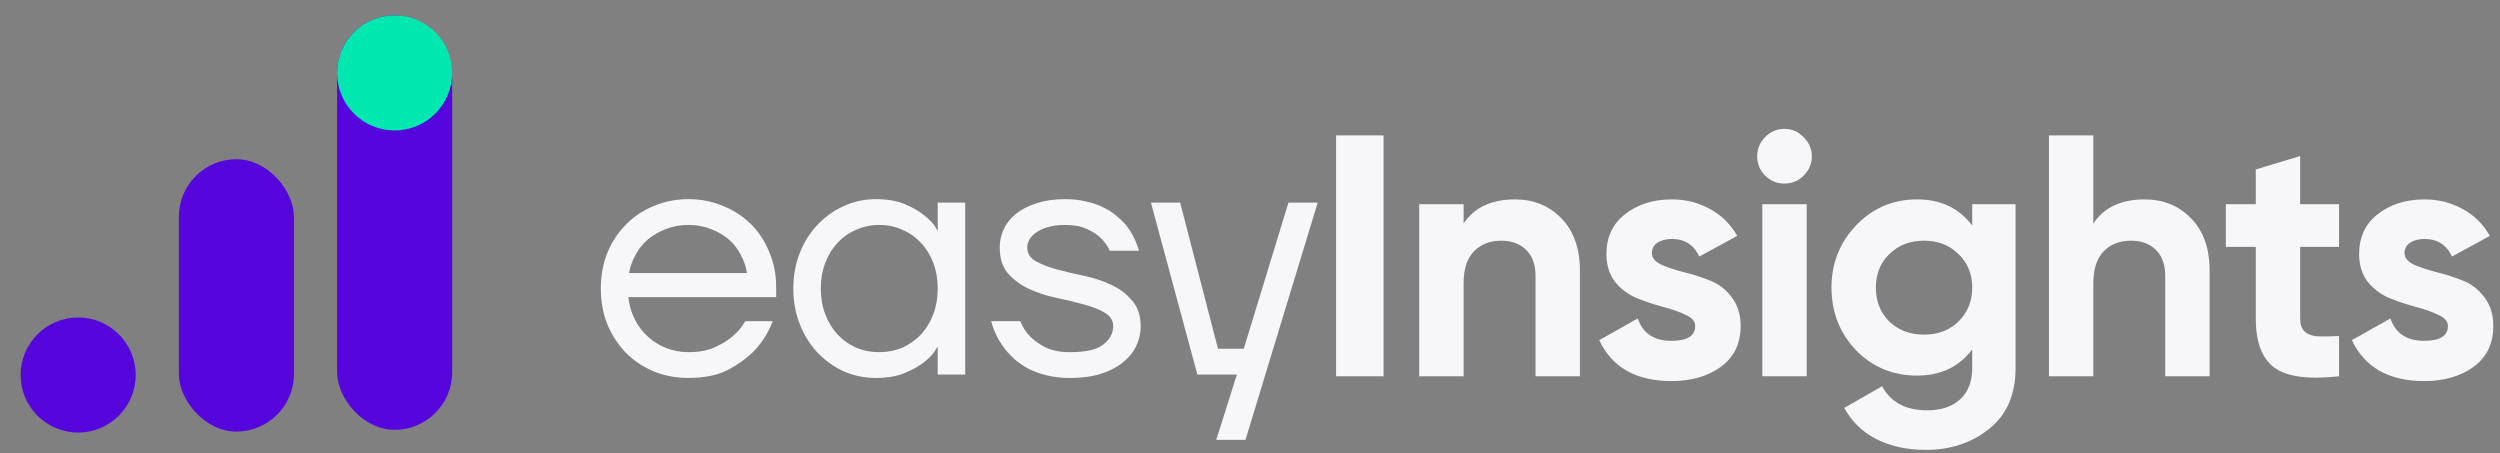 <svg width="182" height="33" viewBox="0 0 182 33" fill="none" xmlns="http://www.w3.org/2000/svg">
<rect x="0" y="0" width="182" height="33" fill="#808080" stroke="none"/>
<path fill-rule="evenodd" clip-rule="evenodd" d="M128.496 12.788C128.897 13.172 129.364 13.364 129.899 13.364C130.45 13.364 130.918 13.172 131.302 12.788C131.702 12.387 131.903 11.92 131.903 11.385C131.903 10.851 131.702 10.383 131.302 9.983C130.918 9.582 130.45 9.381 129.899 9.381C129.364 9.381 128.897 9.582 128.496 9.983C128.112 10.383 127.92 10.851 127.92 11.385C127.92 11.92 128.112 12.387 128.496 12.788ZM128.296 14.867V27.392H131.527V14.867H128.296ZM100.724 9.857H97.268V27.392H100.724V9.857ZM113.664 15.894C112.779 14.976 111.652 14.516 110.283 14.516C108.579 14.516 107.335 15.101 106.55 16.27V14.867H103.319V27.392H106.55V20.628C106.55 19.593 106.801 18.817 107.302 18.299C107.803 17.781 108.471 17.522 109.306 17.522C110.057 17.522 110.658 17.748 111.109 18.199C111.56 18.633 111.786 19.267 111.786 20.102V27.392H115.017V19.702C115.017 18.082 114.566 16.813 113.664 15.894ZM120.256 18.424C120.256 18.758 120.473 19.034 120.907 19.251C121.358 19.451 121.901 19.635 122.535 19.802C123.17 19.952 123.805 20.152 124.439 20.403C125.074 20.637 125.608 21.038 126.042 21.605C126.493 22.173 126.719 22.883 126.719 23.735C126.719 25.02 126.234 26.014 125.266 26.715C124.314 27.4 123.12 27.742 121.684 27.742C119.112 27.742 117.359 26.749 116.423 24.762L119.229 23.183C119.596 24.269 120.415 24.812 121.684 24.812C122.836 24.812 123.412 24.453 123.412 23.735C123.412 23.401 123.187 23.133 122.736 22.933C122.302 22.716 121.767 22.524 121.133 22.357C120.498 22.19 119.863 21.981 119.229 21.731C118.594 21.48 118.052 21.088 117.601 20.553C117.166 20.002 116.949 19.317 116.949 18.499C116.949 17.264 117.4 16.295 118.302 15.594C119.221 14.876 120.356 14.516 121.709 14.516C122.727 14.516 123.654 14.75 124.489 15.218C125.324 15.669 125.984 16.32 126.468 17.172L123.713 18.675C123.312 17.823 122.644 17.397 121.709 17.397C121.291 17.397 120.941 17.489 120.657 17.673C120.389 17.856 120.256 18.107 120.256 18.424ZM143.577 14.867H146.734V26.791C146.734 28.728 146.091 30.206 144.805 31.224C143.536 32.243 141.999 32.752 140.196 32.752C138.843 32.752 137.649 32.493 136.614 31.976C135.595 31.458 134.81 30.698 134.259 29.696L137.015 28.118C137.649 29.287 138.743 29.872 140.296 29.872C141.315 29.872 142.116 29.604 142.701 29.07C143.285 28.536 143.577 27.776 143.577 26.791V25.438C142.626 26.707 141.29 27.342 139.57 27.342C137.799 27.342 136.313 26.724 135.111 25.488C133.925 24.235 133.332 22.716 133.332 20.929C133.332 19.159 133.934 17.648 135.136 16.395C136.338 15.143 137.816 14.516 139.57 14.516C141.29 14.516 142.626 15.151 143.577 16.42V14.867ZM137.541 23.409C138.209 24.044 139.052 24.361 140.071 24.361C141.089 24.361 141.924 24.044 142.575 23.409C143.243 22.758 143.577 21.931 143.577 20.929C143.577 19.944 143.243 19.134 142.575 18.499C141.924 17.848 141.089 17.522 140.071 17.522C139.052 17.522 138.209 17.848 137.541 18.499C136.889 19.134 136.564 19.944 136.564 20.929C136.564 21.931 136.889 22.758 137.541 23.409ZM159.508 15.894C158.623 14.976 157.496 14.516 156.126 14.516C154.423 14.516 153.179 15.101 152.394 16.27V9.857H149.163V27.392H152.394V20.628C152.394 19.593 152.645 18.817 153.146 18.299C153.647 17.781 154.315 17.522 155.15 17.522C155.901 17.522 156.502 17.748 156.953 18.199C157.404 18.633 157.629 19.267 157.629 20.102V27.392H160.861V19.702C160.861 18.082 160.41 16.813 159.508 15.894ZM170.283 17.973H167.452V23.183C167.452 23.618 167.561 23.935 167.778 24.135C167.995 24.336 168.312 24.453 168.73 24.486C169.147 24.503 169.665 24.494 170.283 24.461V27.392C168.062 27.642 166.492 27.433 165.574 26.765C164.672 26.098 164.221 24.904 164.221 23.183V17.973H162.042V14.867H164.221V12.337L167.452 11.36V14.867H170.283V17.973ZM175.702 19.251C175.268 19.034 175.051 18.758 175.051 18.424C175.051 18.107 175.184 17.856 175.452 17.673C175.735 17.489 176.086 17.397 176.504 17.397C177.439 17.397 178.107 17.823 178.508 18.675L181.263 17.172C180.779 16.32 180.119 15.669 179.284 15.218C178.449 14.75 177.522 14.516 176.504 14.516C175.151 14.516 174.015 14.876 173.097 15.594C172.195 16.295 171.744 17.264 171.744 18.499C171.744 19.317 171.961 20.002 172.396 20.553C172.846 21.088 173.389 21.48 174.024 21.731C174.658 21.981 175.293 22.19 175.927 22.357C176.562 22.524 177.096 22.716 177.531 22.933C177.981 23.133 178.207 23.401 178.207 23.735C178.207 24.453 177.631 24.812 176.479 24.812C175.209 24.812 174.391 24.269 174.024 23.183L171.218 24.762C172.153 26.749 173.907 27.742 176.479 27.742C177.915 27.742 179.109 27.4 180.061 26.715C181.029 26.014 181.513 25.02 181.513 23.735C181.513 22.883 181.288 22.173 180.837 21.605C180.403 21.038 179.869 20.637 179.234 20.403C178.599 20.152 177.965 19.952 177.33 19.802C176.696 19.635 176.153 19.451 175.702 19.251ZM44.215 18.403C43.898 19.204 43.74 20.072 43.74 21.006C43.74 21.941 43.898 22.808 44.215 23.61C44.549 24.41 45 25.103 45.567 25.687C46.134 26.254 46.81 26.705 47.594 27.039C48.379 27.356 49.221 27.514 50.123 27.514C51.307 27.514 52.292 27.306 53.076 26.889C53.861 26.455 54.495 25.979 54.978 25.462C55.529 24.861 55.955 24.169 56.255 23.384H54.253C54.002 23.818 53.685 24.194 53.301 24.511C52.968 24.794 52.542 25.053 52.025 25.287C51.508 25.52 50.873 25.637 50.123 25.637C49.555 25.637 49.013 25.537 48.496 25.337C47.995 25.136 47.553 24.861 47.169 24.511C46.785 24.16 46.468 23.743 46.218 23.259C45.968 22.758 45.809 22.216 45.742 21.632H56.505V20.881C56.505 19.98 56.339 19.137 56.005 18.353C55.688 17.569 55.245 16.893 54.678 16.326C54.111 15.758 53.435 15.316 52.651 14.999C51.866 14.665 51.024 14.498 50.123 14.498C49.221 14.498 48.379 14.665 47.594 14.999C46.81 15.316 46.134 15.767 45.567 16.351C45 16.918 44.549 17.602 44.215 18.403ZM53.927 18.553C54.161 18.971 54.311 19.413 54.378 19.88H45.792C45.876 19.413 46.034 18.971 46.268 18.553C46.502 18.119 46.802 17.744 47.169 17.427C47.553 17.11 47.987 16.86 48.471 16.676C48.971 16.476 49.522 16.376 50.123 16.376C50.723 16.376 51.266 16.476 51.75 16.676C52.25 16.86 52.684 17.11 53.051 17.427C53.418 17.744 53.71 18.119 53.927 18.553ZM58.229 18.403C57.911 19.204 57.753 20.072 57.753 21.006C57.753 21.941 57.911 22.808 58.229 23.61C58.546 24.41 58.98 25.103 59.53 25.687C60.081 26.254 60.715 26.705 61.432 27.039C62.167 27.356 62.943 27.514 63.76 27.514C64.578 27.514 65.27 27.398 65.838 27.164C66.405 26.93 66.864 26.68 67.215 26.413C67.582 26.129 67.849 25.862 68.016 25.612L68.241 25.262H68.266V27.264H70.268V14.749H68.266V16.776H68.241L68.016 16.401C67.849 16.167 67.582 15.908 67.215 15.625C66.864 15.341 66.405 15.082 65.838 14.849C65.27 14.615 64.578 14.498 63.76 14.498C62.943 14.498 62.167 14.665 61.432 14.999C60.715 15.316 60.081 15.767 59.53 16.351C58.98 16.918 58.546 17.602 58.229 18.403ZM60.081 22.884C59.864 22.316 59.755 21.691 59.755 21.006C59.755 20.322 59.864 19.696 60.081 19.129C60.298 18.562 60.598 18.078 60.982 17.677C61.366 17.26 61.816 16.943 62.334 16.726C62.851 16.492 63.41 16.376 64.011 16.376C64.611 16.376 65.17 16.492 65.688 16.726C66.205 16.943 66.656 17.26 67.039 17.677C67.423 18.078 67.724 18.562 67.941 19.129C68.157 19.696 68.266 20.322 68.266 21.006C68.266 21.691 68.157 22.316 67.941 22.884C67.724 23.451 67.423 23.943 67.039 24.36C66.656 24.761 66.205 25.078 65.688 25.312C65.17 25.529 64.611 25.637 64.011 25.637C63.41 25.637 62.851 25.529 62.334 25.312C61.816 25.078 61.366 24.761 60.982 24.36C60.598 23.943 60.298 23.451 60.081 22.884ZM74.282 23.384C74.449 23.818 74.691 24.194 75.008 24.511C75.292 24.794 75.659 25.053 76.109 25.287C76.576 25.52 77.177 25.637 77.912 25.637C79.046 25.637 79.847 25.453 80.314 25.086C80.798 24.703 81.04 24.26 81.04 23.76C81.04 23.326 80.832 22.992 80.415 22.758C80.014 22.525 79.505 22.325 78.888 22.158C78.287 21.991 77.628 21.832 76.91 21.682C76.193 21.532 75.525 21.315 74.908 21.031C74.307 20.748 73.798 20.372 73.381 19.905C72.98 19.438 72.78 18.804 72.78 18.003C72.78 17.535 72.88 17.093 73.081 16.676C73.281 16.242 73.581 15.867 73.982 15.55C74.382 15.233 74.874 14.982 75.459 14.799C76.059 14.598 76.752 14.498 77.536 14.498C78.12 14.498 78.637 14.557 79.088 14.674C79.555 14.774 79.964 14.915 80.314 15.099C80.681 15.266 80.999 15.466 81.266 15.7C81.533 15.917 81.766 16.142 81.966 16.376C82.4 16.926 82.717 17.552 82.918 18.253H80.79C80.64 17.919 80.423 17.61 80.139 17.327C79.906 17.093 79.572 16.876 79.138 16.676C78.721 16.476 78.187 16.376 77.536 16.376C77.069 16.376 76.66 16.426 76.309 16.526C75.959 16.626 75.667 16.759 75.433 16.926C75.216 17.076 75.05 17.252 74.933 17.452C74.833 17.636 74.783 17.819 74.783 18.003C74.783 18.436 74.983 18.77 75.383 19.004C75.801 19.238 76.309 19.438 76.91 19.605C77.528 19.771 78.195 19.93 78.913 20.08C79.63 20.23 80.289 20.447 80.89 20.731C81.507 21.015 82.016 21.398 82.417 21.882C82.834 22.35 83.043 22.975 83.043 23.76C83.043 24.26 82.934 24.736 82.717 25.186C82.5 25.637 82.175 26.038 81.741 26.388C81.307 26.738 80.773 27.014 80.139 27.214C79.505 27.414 78.763 27.514 77.912 27.514C77.294 27.514 76.743 27.456 76.26 27.339C75.775 27.222 75.342 27.072 74.958 26.889C74.574 26.688 74.232 26.463 73.932 26.213C73.648 25.962 73.406 25.712 73.206 25.462C72.722 24.861 72.371 24.169 72.154 23.384H74.282ZM88.669 25.387L85.915 14.749H83.788L87.167 27.264H90.046L88.544 32.02H90.671L95.928 14.749H93.8L90.546 25.387H88.669Z" fill="#F7F6F9"/>
<circle cx="5.689" cy="27.3" r="4.189" fill="#5506DD"/>
<rect x="24.54" y="1.118" width="8.378" height="30.174" rx="4.189" fill="#5506DD"/>
<circle cx="28.729" cy="5.307" r="4.189" fill="#00E7B0"/>
<rect x="13.021" y="11.591" width="8.378" height="19.829" rx="4.189" fill="#5506DD"/>
</svg>
